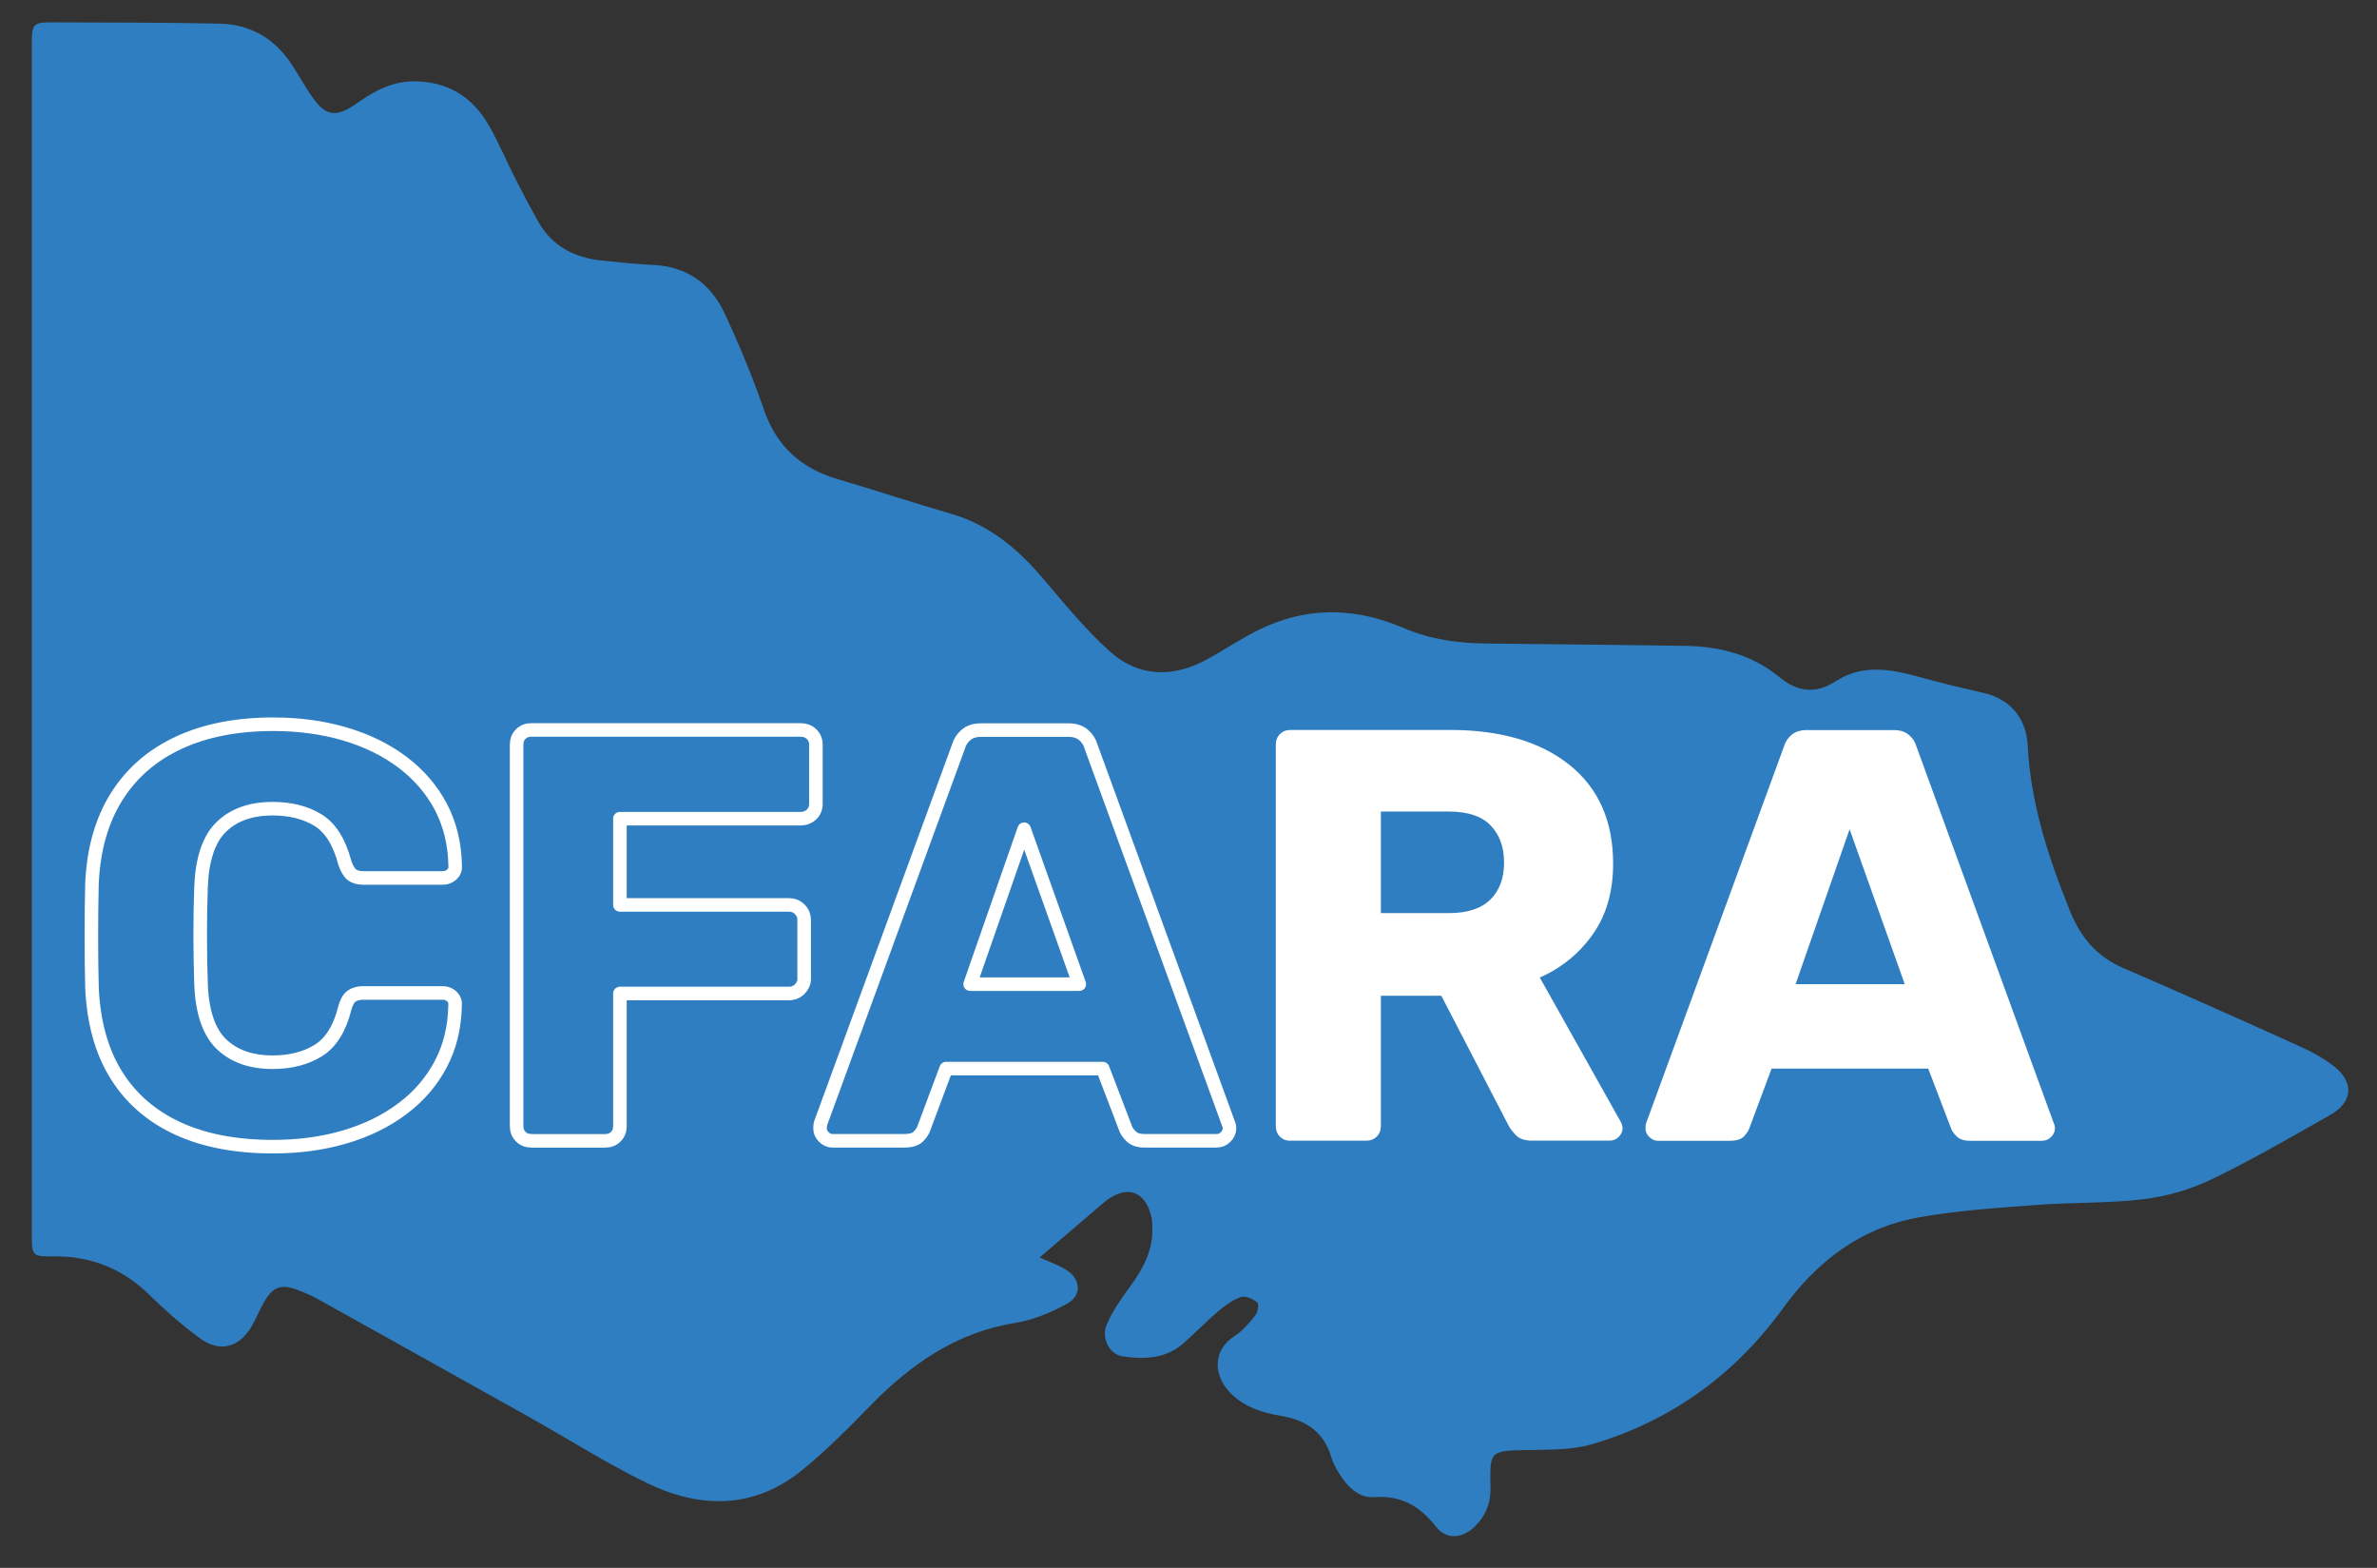 <?xml version="1.0" encoding="UTF-8"?>
<svg id="logo_design" data-name="logo design" xmlns="http://www.w3.org/2000/svg" viewBox="0 0 350.42 231.12">
  <rect x="0" y="0" width="350.42" height="231.12" fill="#333333" stroke="none"/>
  <defs>
    <style>
      .cls-1 {
        fill: #fff;
      }

      .cls-2 {
        fill: #2f7ec1;
      }

      .cls-3 {
        fill: none;
        stroke: #fff;
        stroke-linecap: round;
        stroke-linejoin: round;
        stroke-width: 2px;
      }
    </style>
  </defs>
  <path class="cls-2" d="M153.28,185.38c1.14,.51,2.55,1,3.81,1.75,2.28,1.34,2.46,3.85,.16,5.09-2.33,1.25-4.9,2.36-7.48,2.77-8.8,1.39-15.54,6.13-21.57,12.32-3.17,3.26-6.4,6.51-9.92,9.38-7.19,5.86-15.17,5.72-23.1,1.83-5.86-2.87-11.4-6.4-17.11-9.6-10.36-5.8-20.73-11.59-31.1-17.36-1.05-.58-2.16-1.08-3.29-1.48-2.23-.8-3.43-.37-4.64,1.66-.7,1.17-1.2,2.46-1.87,3.65-1.85,3.28-4.78,4.07-7.8,1.82-2.63-1.95-5.11-4.14-7.45-6.43-3.97-3.87-8.67-5.66-14.16-5.58-2.96,.04-3.07-.11-3.07-3.14,0-58.62,0-117.24,0-175.85,0-2.61,.28-2.92,2.81-2.91,8.31,.04,16.61,0,24.92,.19,4.61,.1,8.22,2.29,10.71,6.21,.86,1.35,1.67,2.74,2.55,4.08,2.23,3.4,3.74,3.71,7.04,1.37,2.57-1.82,5.26-3.22,8.55-3.16,4.89,.09,8.45,2.38,10.81,6.52,1.47,2.59,2.63,5.35,3.98,8,1.04,2.05,2.12,4.08,3.24,6.08,2.04,3.68,5.34,5.39,9.4,5.82,2.52,.27,5.04,.52,7.56,.64,4.99,.23,8.51,2.76,10.55,7.11,2.17,4.65,4.14,9.43,5.83,14.28,1.86,5.36,5.43,8.58,10.76,10.16,5.64,1.67,11.23,3.51,16.88,5.16,5.59,1.63,9.76,5.14,13.44,9.47,3.17,3.72,6.28,7.56,9.9,10.8,4.36,3.89,9.46,3.89,14.54,1.05,2.95-1.65,5.78-3.6,8.87-4.9,6.61-2.79,13.28-2.45,19.88,.39,3.9,1.68,8.03,2.26,12.26,2.29,9.69,.08,19.38,.23,29.07,.34,5.19,.06,10.01,1.26,14.11,4.64,2.64,2.17,5.31,2.51,8.32,.56,3.8-2.46,7.88-1.81,11.97-.69,3.25,.9,6.52,1.69,9.81,2.44,3.71,.85,6.26,3.54,6.47,7.71,.44,8.61,3.08,16.61,6.27,24.5,1.53,3.78,3.9,6.64,7.76,8.31,8.57,3.7,17.09,7.5,25.6,11.35,1.97,.89,3.96,1.9,5.63,3.25,2.91,2.35,2.63,5.21-.64,7.07-5.78,3.29-11.55,6.63-17.54,9.52-3.09,1.49-6.57,2.49-9.97,2.91-5.13,.63-10.35,.44-15.51,.83-5.95,.46-11.94,.8-17.79,1.88-8.45,1.55-14.84,6.42-19.9,13.4-7.09,9.78-16.51,16.59-28.13,20.01-2.96,.87-6.25,.79-9.4,.86-5.64,.12-5.69,.03-5.57,5.56,.05,2.29-.72,4.15-2.31,5.71-1.83,1.79-4.17,2.01-5.75,0-2.4-3.03-5.09-4.61-9.12-4.33-2.23,.16-3.99-1.58-5.17-3.56-.44-.74-.89-1.5-1.12-2.32-1.1-3.8-3.81-5.51-7.52-6.12-2.62-.43-5.11-1.23-7.13-3.13-2.75-2.59-2.98-6.47,.41-8.63,1.18-.75,2.14-1.91,3.03-3.02,.37-.47,.58-1.7,.32-1.91-.64-.51-1.72-1.03-2.39-.81-1.21,.39-2.33,1.2-3.32,2.04-1.8,1.52-3.43,3.24-5.21,4.8-2.61,2.29-5.79,2.36-8.97,1.91-1.87-.26-3.18-2.67-2.35-4.63,.83-1.97,2.1-3.78,3.37-5.52,2.01-2.75,3.61-5.6,3.36-9.16-.02-.34,0-.7-.07-1.03-.85-4.17-3.85-5.1-7.18-2.24-3.13,2.7-6.28,5.38-9.29,7.96Z"/>
  <g>
    <path class="cls-3" d="M40.28,169.03c-5.48,0-10.16-.89-14.05-2.68-3.89-1.79-6.92-4.41-9.08-7.87-2.16-3.46-3.36-7.75-3.59-12.89-.06-2.36-.09-4.9-.09-7.61s.03-5.3,.09-7.78c.23-5.02,1.44-9.27,3.63-12.76,2.19-3.49,5.25-6.14,9.17-7.96,3.92-1.82,8.56-2.72,13.92-2.72,3.81,0,7.32,.48,10.55,1.43,3.23,.95,6.05,2.33,8.48,4.15,2.42,1.82,4.31,4.01,5.67,6.57,1.35,2.57,2.06,5.46,2.12,8.69,.06,.52-.1,.95-.48,1.3-.38,.35-.82,.52-1.34,.52h-11.68c-.75,0-1.33-.16-1.73-.48-.4-.32-.75-.91-1.04-1.77-.81-3.06-2.12-5.15-3.94-6.27-1.82-1.12-4.05-1.69-6.7-1.69-3.17,0-5.68,.88-7.52,2.64-1.85,1.76-2.85,4.69-3.03,8.78-.17,4.73-.17,9.57,0,14.53,.17,4.09,1.18,7.02,3.03,8.78,1.84,1.76,4.35,2.64,7.52,2.64,2.65,0,4.9-.58,6.75-1.73,1.84-1.15,3.14-3.23,3.89-6.23,.23-.86,.56-1.46,.99-1.77,.43-.32,1.02-.48,1.77-.48h11.68c.52,0,.96,.17,1.34,.52,.37,.35,.53,.78,.48,1.3-.06,3.23-.76,6.13-2.12,8.69-1.36,2.57-3.24,4.76-5.67,6.57-2.42,1.82-5.25,3.2-8.48,4.15-3.23,.95-6.75,1.43-10.55,1.43Z"/>
    <path class="cls-3" d="M78.33,168.16c-.64,0-1.15-.2-1.56-.61-.4-.4-.61-.92-.61-1.56v-56.22c0-.63,.2-1.15,.61-1.56,.4-.4,.92-.61,1.56-.61h39.7c.63,0,1.17,.2,1.6,.61,.43,.4,.65,.92,.65,1.56v8.74c0,.64-.22,1.15-.65,1.56-.43,.4-.97,.61-1.6,.61h-26.64v12.71h24.91c.63,0,1.17,.22,1.6,.65,.43,.43,.65,.97,.65,1.6v8.65c0,.58-.22,1.08-.65,1.51-.43,.43-.97,.65-1.6,.65h-24.91v19.55c0,.64-.2,1.15-.61,1.56-.4,.4-.92,.61-1.56,.61h-10.9Z"/>
    <path class="cls-3" d="M122.7,168.16c-.46,0-.88-.19-1.25-.56-.38-.37-.56-.79-.56-1.25,0-.29,.03-.55,.09-.78l20.32-55.52c.17-.63,.53-1.2,1.08-1.69,.55-.49,1.31-.74,2.29-.74h12.8c.98,0,1.74,.25,2.29,.74,.55,.49,.91,1.05,1.08,1.69l20.24,55.52c.12,.23,.17,.49,.17,.78,0,.46-.19,.88-.56,1.25-.38,.38-.82,.56-1.34,.56h-10.64c-.87,0-1.51-.22-1.95-.65-.43-.43-.71-.82-.82-1.17l-3.37-8.82h-23.09l-3.29,8.82c-.12,.35-.38,.74-.78,1.17-.4,.43-1.1,.65-2.08,.65h-10.64Zm20.32-23.09h16.09l-8.13-22.83-7.96,22.83Z"/>
    <path class="cls-1" d="M190.25,168.16c-.64,0-1.15-.2-1.56-.61-.4-.4-.61-.92-.61-1.56v-56.22c0-.63,.2-1.15,.61-1.56,.4-.4,.92-.61,1.56-.61h23.52c7.44,0,13.3,1.72,17.6,5.15,4.29,3.43,6.44,8.29,6.44,14.57,0,4.09-.99,7.55-2.98,10.38-1.99,2.83-4.6,4.96-7.83,6.4l11.94,21.28c.17,.35,.26,.66,.26,.95,0,.46-.19,.88-.56,1.25-.38,.38-.82,.56-1.34,.56h-11.42c-1.1,0-1.9-.27-2.42-.82-.52-.55-.89-1.05-1.12-1.51l-9.86-19.03h-8.91v19.2c0,.64-.2,1.15-.61,1.56-.4,.4-.92,.61-1.56,.61h-11.16Zm13.32-33.56h10.03c2.71,0,4.74-.66,6.1-1.99,1.35-1.33,2.03-3.14,2.03-5.45s-.65-4.06-1.95-5.45c-1.3-1.38-3.36-2.08-6.18-2.08h-10.03v14.96Z"/>
    <path class="cls-1" d="M244.39,168.16c-.46,0-.88-.19-1.25-.56-.38-.37-.56-.79-.56-1.25,0-.29,.03-.55,.09-.78l20.32-55.52c.17-.63,.53-1.2,1.08-1.69,.55-.49,1.31-.74,2.29-.74h12.8c.98,0,1.74,.25,2.29,.74,.55,.49,.91,1.05,1.08,1.69l20.24,55.52c.12,.23,.17,.49,.17,.78,0,.46-.19,.88-.56,1.25-.38,.38-.82,.56-1.34,.56h-10.64c-.87,0-1.51-.22-1.95-.65-.43-.43-.71-.82-.82-1.17l-3.37-8.82h-23.09l-3.29,8.82c-.12,.35-.38,.74-.78,1.17-.4,.43-1.1,.65-2.08,.65h-10.64Zm20.32-23.09h16.09l-8.13-22.83-7.96,22.83Z"/>
  </g>
</svg>